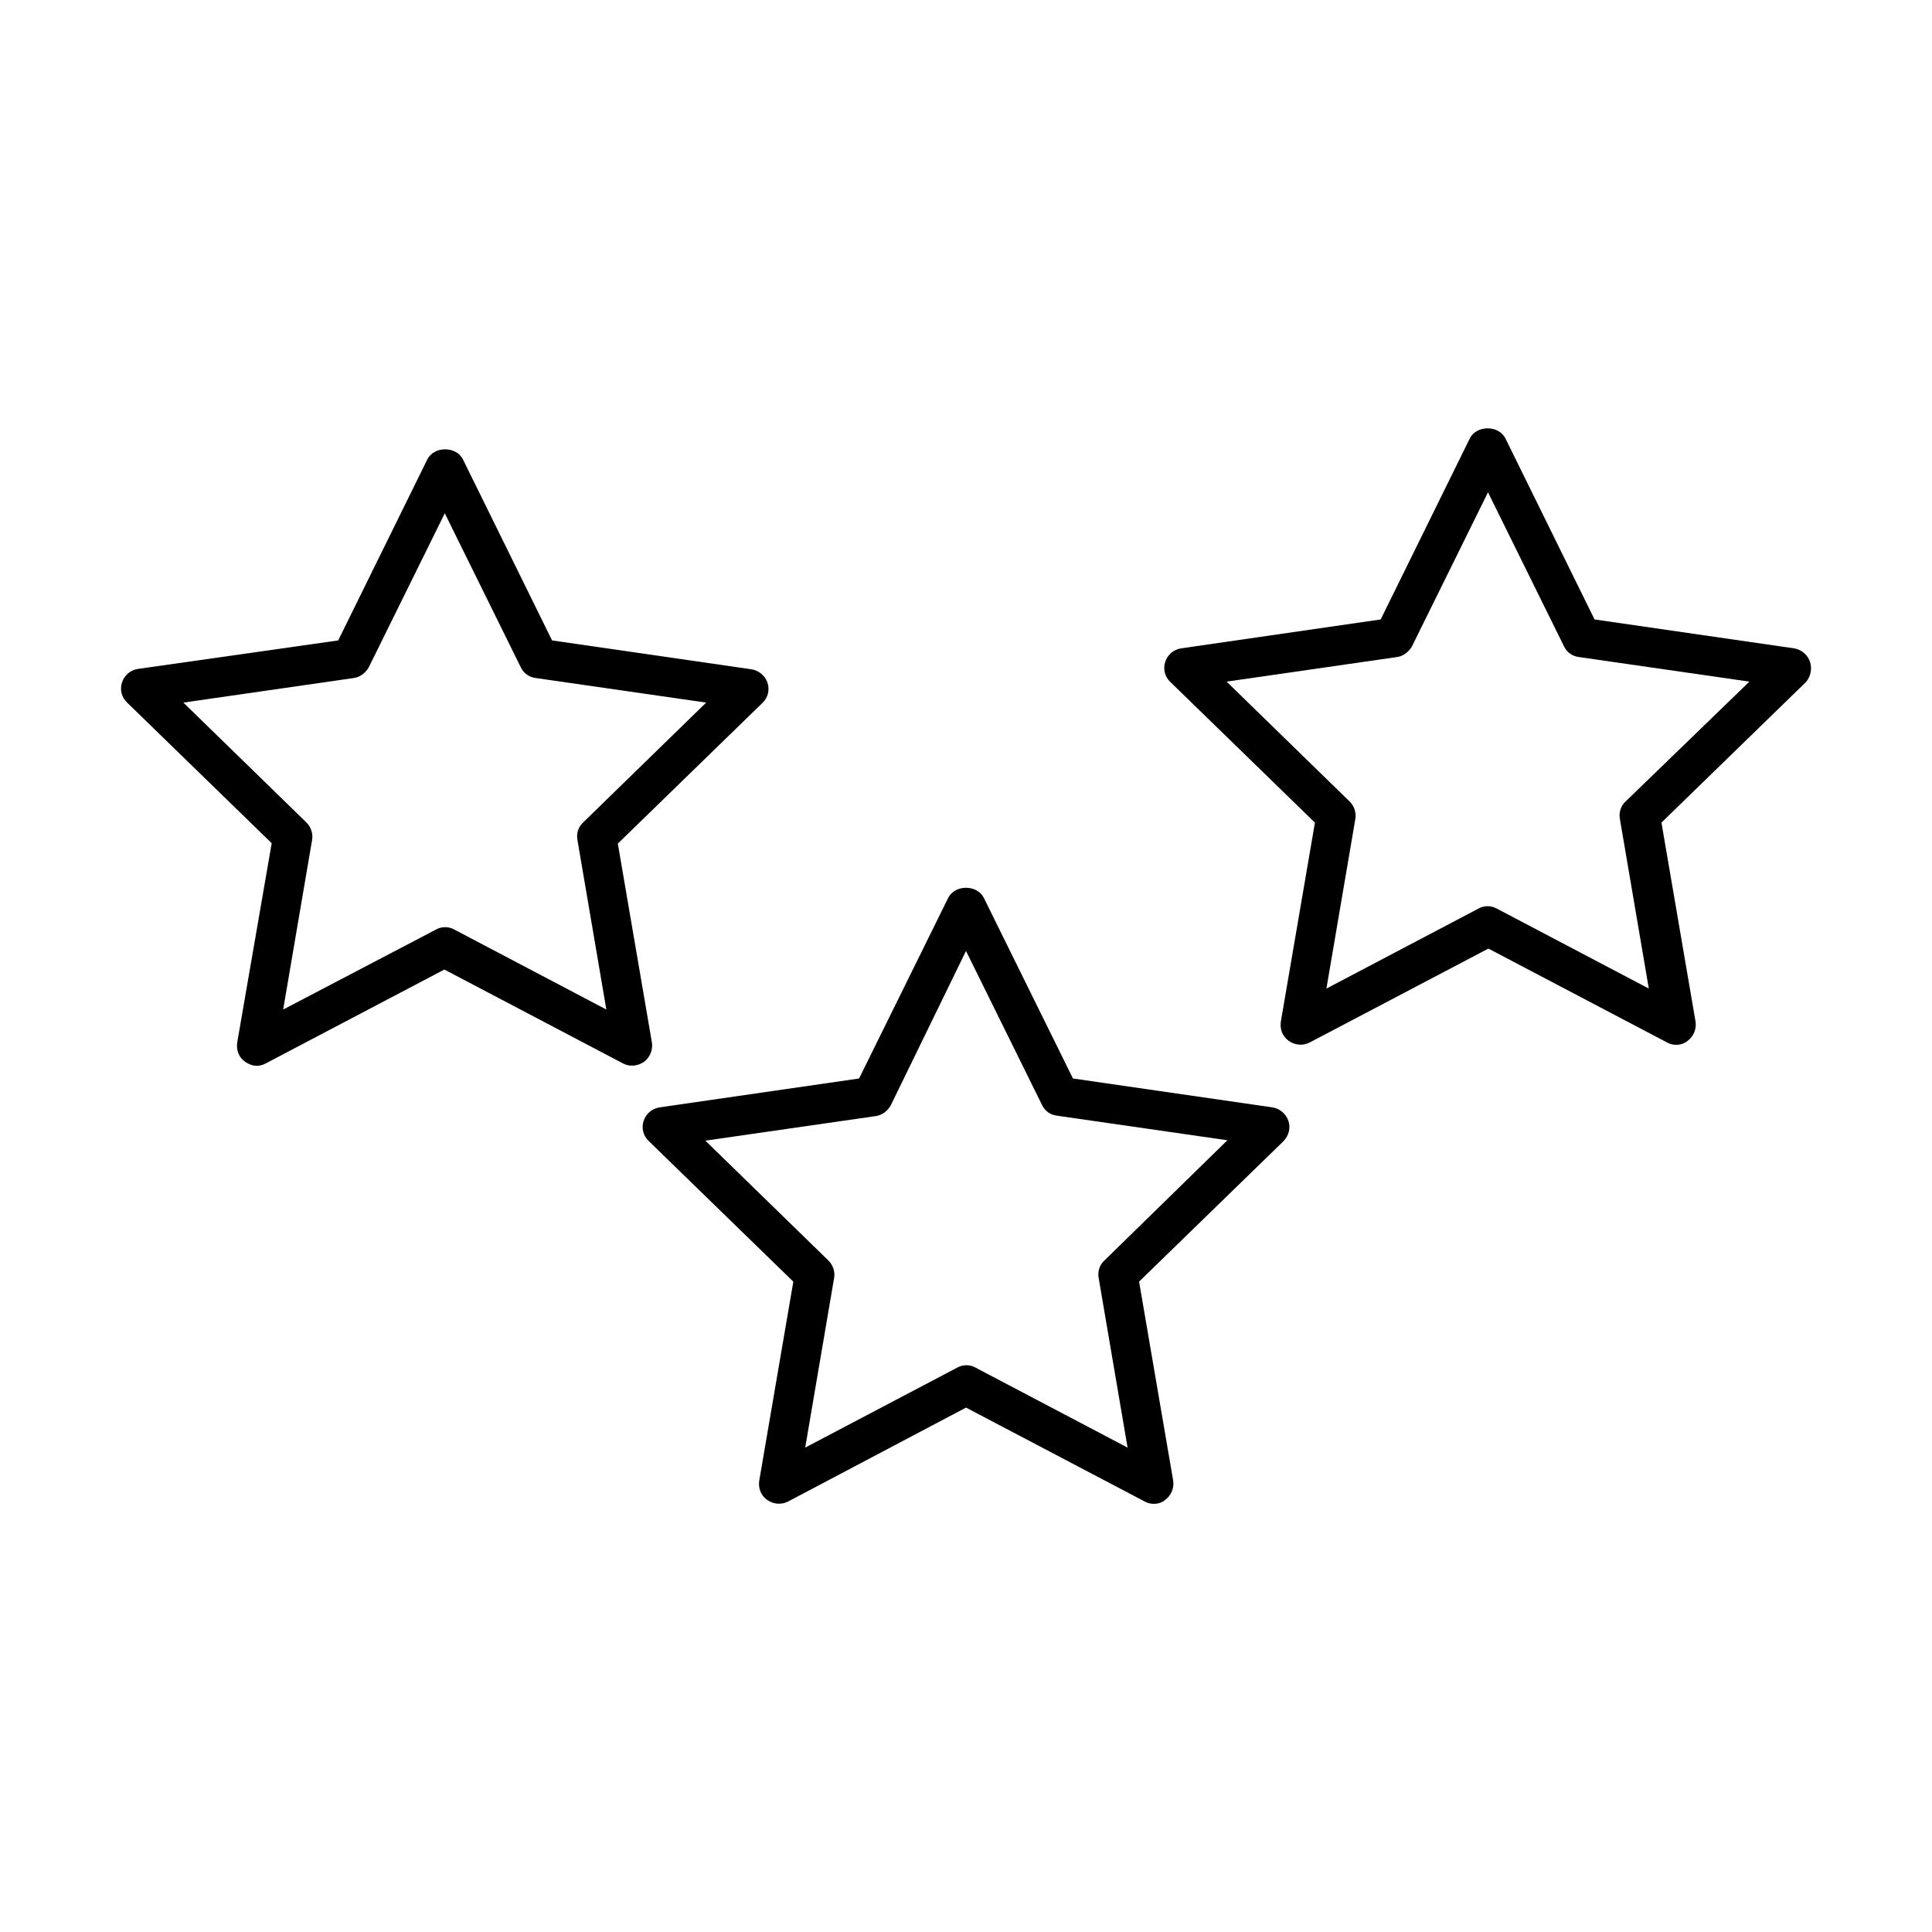 <?xml version="1.0" encoding="UTF-8"?>
<!-- Uploaded to: SVG Repo, www.svgrepo.com, Generator: SVG Repo Mixer Tools -->
<svg fill="#000000" width="800px" height="800px" version="1.1" viewBox="144 144 512 512" xmlns="http://www.w3.org/2000/svg">
 <g>
  <path d="m485.44 441.04c-0.629-1.891-2.309-3.254-4.199-3.57l-52.898-7.66-23.617-47.863c-1.785-3.57-7.66-3.57-9.445 0l-23.617 47.863-52.898 7.66c-1.996 0.316-3.57 1.68-4.199 3.57-0.629 1.891-0.105 3.988 1.363 5.352l38.309 37.262-9.027 52.691c-0.316 1.996 0.418 3.988 2.098 5.144 1.574 1.156 3.777 1.363 5.562 0.418l47.133-24.879 47.336 24.875c0.734 0.418 1.574 0.629 2.414 0.629 1.051 0 2.203-0.316 3.043-1.051 1.574-1.156 2.414-3.148 2.098-5.144l-9.027-52.691 38.309-37.262c1.371-1.461 1.895-3.457 1.266-5.344zm-48.809 37.051c-1.258 1.156-1.785 2.938-1.469 4.617l7.66 44.922-40.305-21.203c-0.734-0.418-1.574-0.629-2.414-0.629-0.84 0-1.68 0.211-2.414 0.629l-40.305 21.203 7.66-44.922c0.316-1.68-0.316-3.465-1.469-4.617l-32.645-31.805 45.133-6.508c1.68-0.211 3.148-1.363 3.988-2.832l19.949-40.934 20.152 40.828c0.734 1.574 2.203 2.625 3.988 2.832l45.133 6.508z"/>
  <path d="m206.87 420.25c-0.316 1.996 0.418 3.988 2.098 5.144 0.945 0.629 1.996 1.051 3.043 1.051 0.84 0 1.68-0.211 2.414-0.629l47.336-24.875 47.336 24.875c1.785 0.945 3.883 0.734 5.562-0.418 1.574-1.156 2.414-3.148 2.098-5.144l-9.027-52.691 38.309-37.262c1.469-1.363 1.996-3.465 1.363-5.352-0.629-1.891-2.309-3.254-4.199-3.57l-52.898-7.66-23.617-47.969c-1.785-3.57-7.66-3.57-9.445 0l-23.617 47.969-53.098 7.555c-1.996 0.316-3.57 1.68-4.199 3.57s-0.105 3.988 1.363 5.352l38.309 37.262zm-14.273-90.055 45.133-6.508c1.68-0.211 3.148-1.363 3.988-2.832l20.152-40.828 20.152 40.828c0.734 1.574 2.203 2.625 3.988 2.832l45.133 6.508-32.645 31.805c-1.258 1.156-1.785 2.938-1.469 4.617l7.66 44.922-40.305-21.203c-0.734-0.418-1.574-0.629-2.414-0.629s-1.68 0.211-2.414 0.629l-40.512 21.203 7.66-44.922c0.316-1.68-0.316-3.465-1.469-4.617z"/>
  <path d="m623.67 319.39c-0.629-1.891-2.309-3.254-4.199-3.57l-52.898-7.66-23.617-47.969c-1.785-3.57-7.66-3.57-9.445 0l-23.617 47.969-52.898 7.66c-1.996 0.316-3.57 1.68-4.199 3.57-0.629 1.891-0.105 3.988 1.363 5.352l38.309 37.262-9.027 52.691c-0.316 1.996 0.418 3.988 2.098 5.144 1.574 1.156 3.777 1.363 5.562 0.418l47.336-24.875 47.336 24.875c0.734 0.418 1.574 0.629 2.414 0.629 1.051 0 2.203-0.316 3.043-1.051 1.574-1.156 2.414-3.148 2.098-5.144l-9.027-52.691 38.309-37.262c1.168-1.359 1.691-3.461 1.062-5.348zm-48.91 37.051c-1.258 1.156-1.785 2.938-1.469 4.617l7.66 44.922-40.305-21.203c-1.469-0.84-3.359-0.84-4.828 0l-40.305 21.203 7.66-44.922c0.316-1.68-0.316-3.465-1.469-4.617l-32.645-31.805 45.133-6.508c1.68-0.211 3.148-1.363 3.988-2.832l20.152-40.828 20.152 40.828c0.734 1.574 2.203 2.625 3.988 2.832l45.133 6.508z"/>
 </g>
</svg>